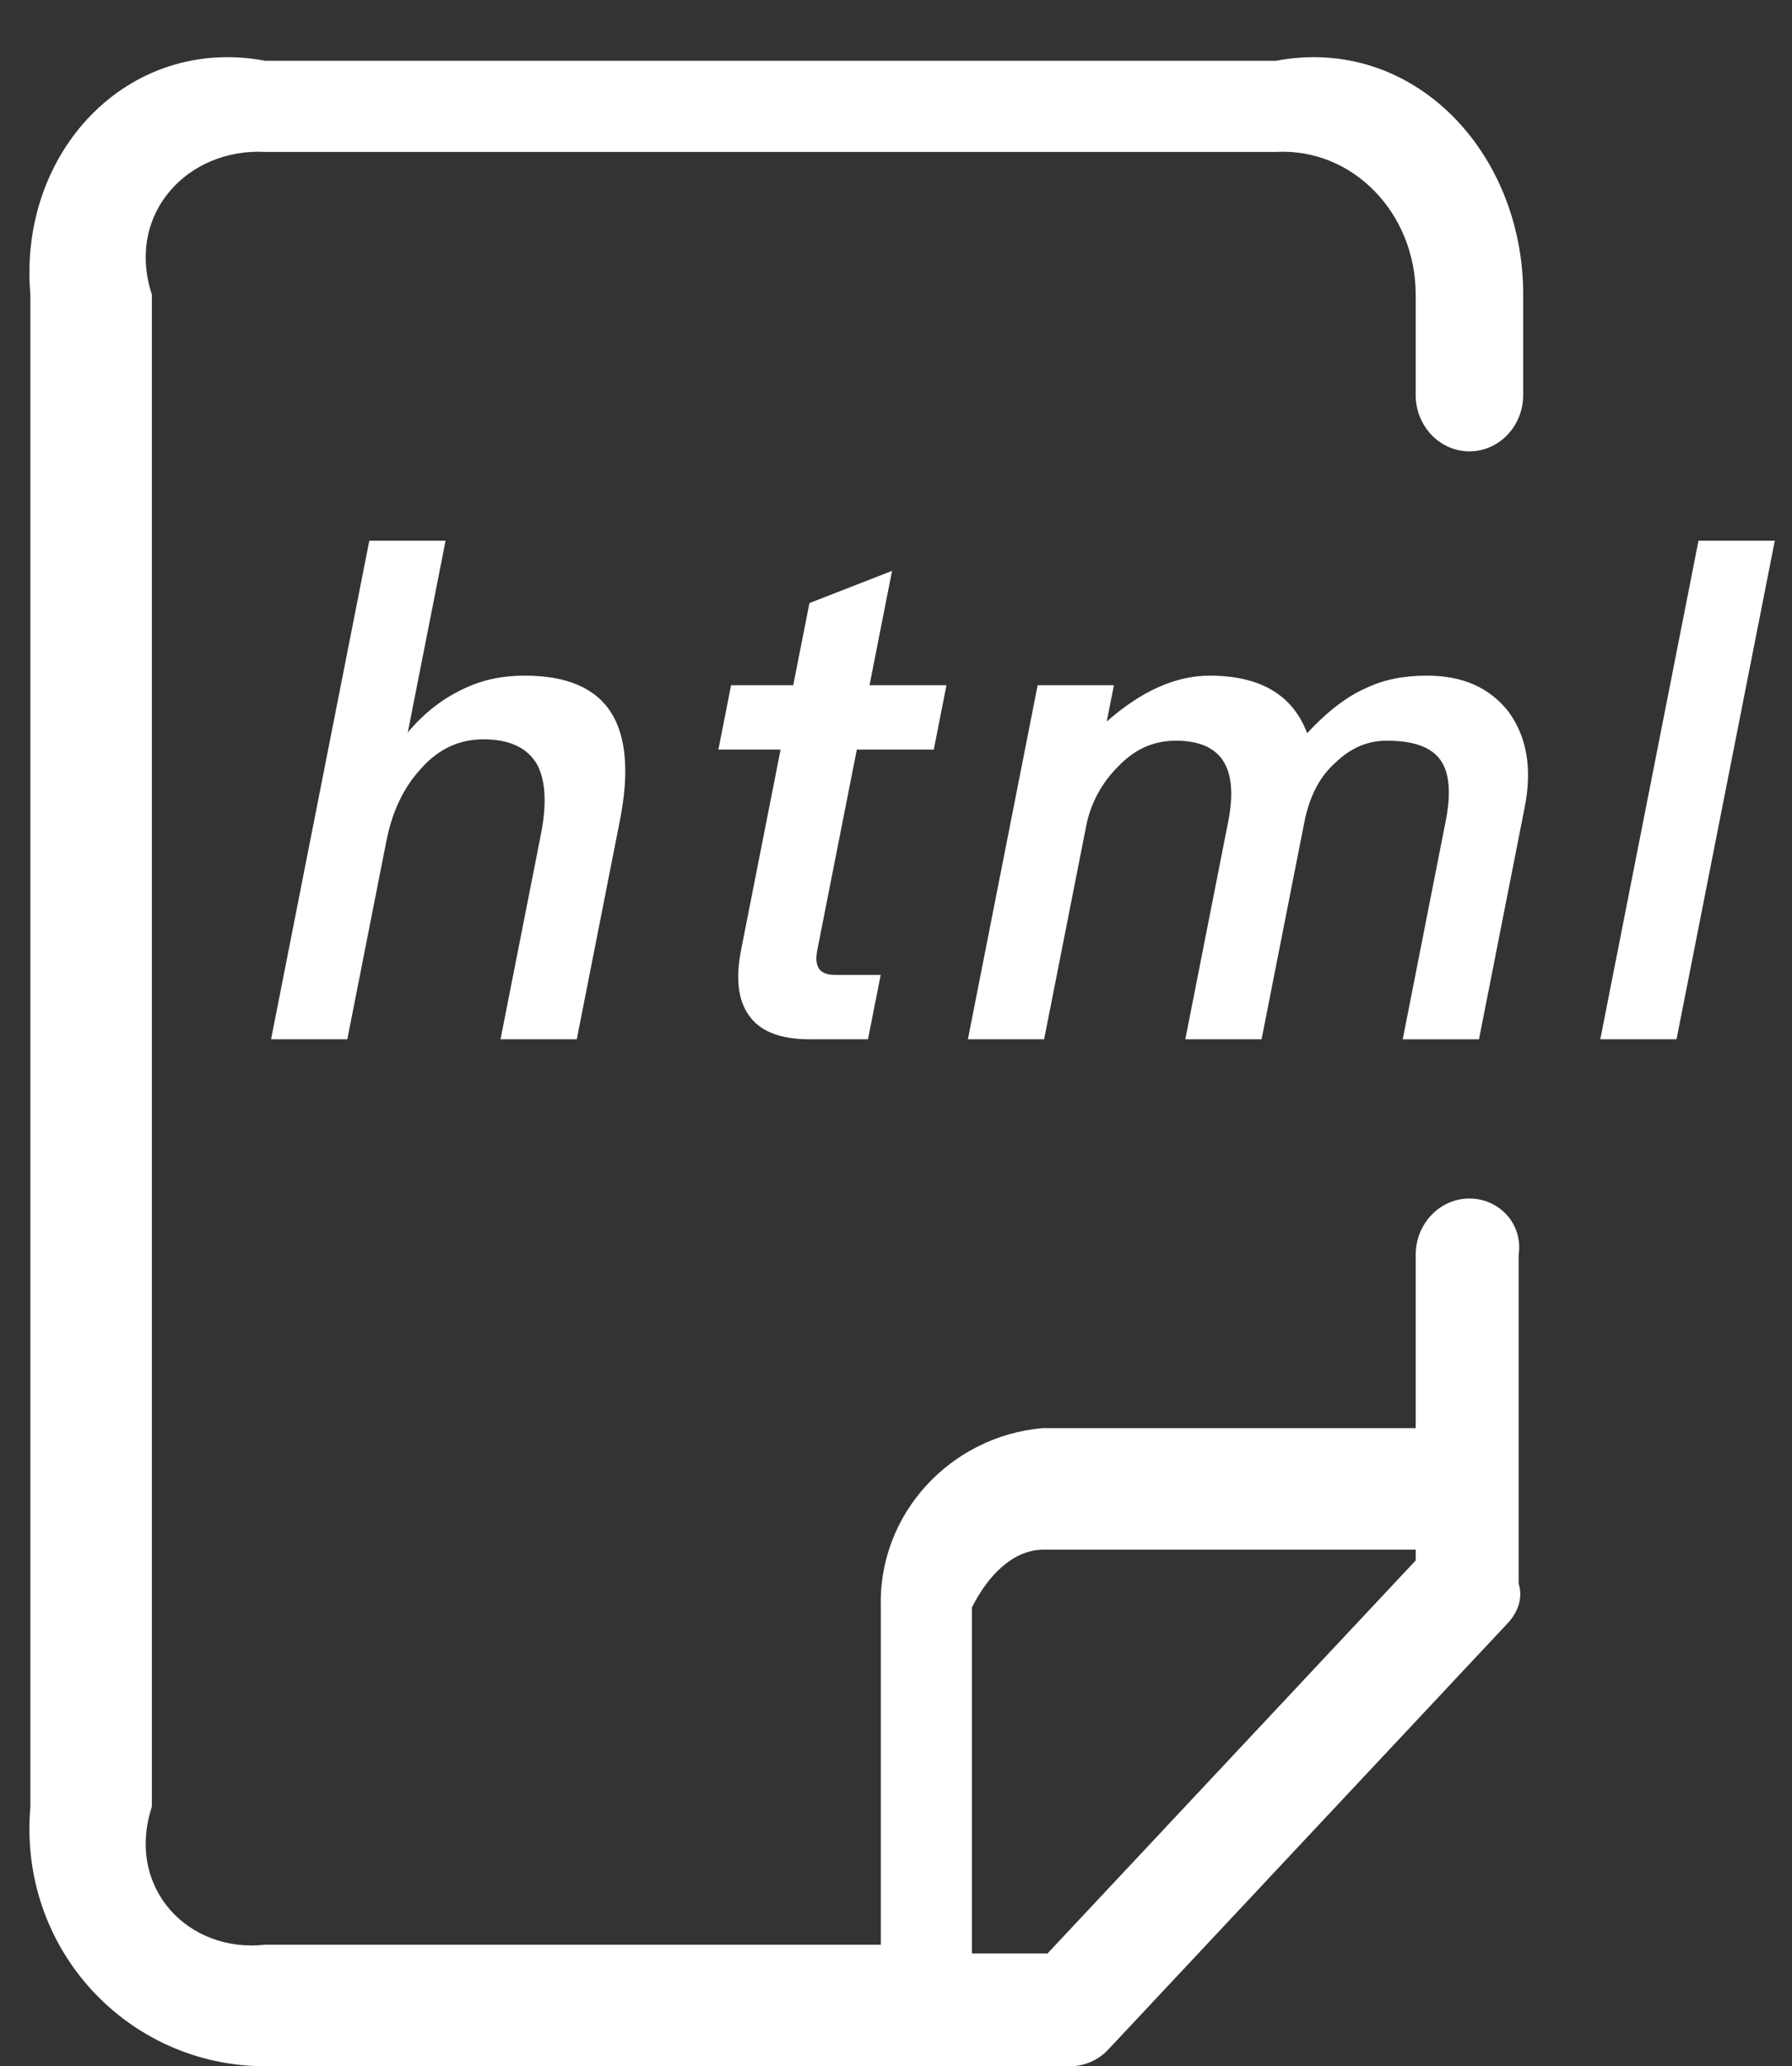 ﻿<?xml version="1.0" encoding="utf-8"?>
<svg version="1.1" xmlns:xlink="http://www.w3.org/1999/xlink" width="59px" height="68px" xmlns="http://www.w3.org/2000/svg">
  <rect width="100%" height="100%" fill="#333333" stroke="none"/>
  <g transform="matrix(1 0 0 1 -407 -557 )">
    <path d="M 46.61 51.354  L 46.61 51  L 34.329 51  C 33.332 51.017  32.523 51.86  32 52.899  L 32 64.287  L 34.489 64.287  L 46.61 51.354  Z M 46.61 47  L 46.61 47.254  L 46.61 41.299  C 46.61 40.273  47.403 39.443  48.38 39.443  C 49.357 39.443  50.15 40.273  50 41.299  L 50 52.113  C 50.15 52.601  49.967 53.068  49.643 53.416  L 36.494 67.444  C 36.172 67.795  35.713 67.997  35.231 68  L 8.732 68  C 4.236 68  0.59 64.176  1 59.459  L 1 9.693  C 0.59 4.977  4.236 1.152  8.732 2  L 42.008 2  C 46.504 1.152  50.15 4.977  50.15 9.694  L 50.15 12.998  C 50.15 14.024  49.357 14.854  48.38 14.854  C 47.403 14.854  46.61 14.024  46.61 12.998  L 46.61 9.693  C 46.61 7.027  44.55 4.865  42.008 5  L 8.732 5  C 6.19 4.865  4.13 7.027  5 9.694  L 5 59.457  C 4.13 62.123  6.19 64.285  8.732 64  L 29 64  L 29 52.898  C 28.91 49.782  31.336 47.254  34.329 47  L 46.61 47  Z M 8.924 34.203  L 12.159 17.795  L 14.67 17.795  L 13.426 24.105  C 13.972 23.452  14.594 22.979  15.274 22.664  C 15.882 22.371  16.548 22.235  17.274 22.235  C 18.662 22.235  19.617 22.641  20.136 23.475  C 20.619 24.263  20.718 25.436  20.412 26.99  L 18.99 34.203  L 16.479 34.203  L 17.812 27.442  C 18.007 26.451  17.96 25.683  17.688 25.166  C 17.358 24.601  16.773 24.331  15.913 24.331  C 15.121 24.331  14.442 24.647  13.877 25.278  C 13.29 25.909  12.915 26.697  12.719 27.69  L 11.435 34.203  L 8.924 34.203  Z M 26.65 19.847  L 29.37 18.787  L 28.628 22.551  L 31.161 22.551  L 30.744 24.669  L 28.21 24.669  L 26.912 31.25  C 26.86 31.521  26.865 31.724  26.965 31.882  C 27.072 32.017  27.233 32.085  27.498 32.085  L 28.996 32.085  L 28.577 34.203  L 26.662 34.203  C 25.671 34.203  24.997 33.932  24.641 33.391  C 24.299 32.896  24.216 32.198  24.402 31.25  L 25.7 24.669  L 23.652 24.669  L 24.07 22.551  L 26.117 22.551  L 26.65 19.847  Z M 39.82 22.236  L 39.82 22.235  C 41.495 22.235  42.559 22.867  43.037 24.128  C 43.708 23.407  44.356 22.911  44.983 22.642  C 45.542 22.371  46.208 22.235  46.978 22.235  C 48.146 22.235  49.04 22.619  49.672 23.43  C 50.262 24.241  50.453 25.278  50.2 26.563  L 48.694 34.204  L 46.183 34.204  L 47.6 27.013  C 47.783 26.089  47.718 25.414  47.423 25.008  C 47.112 24.579  46.535 24.376  45.653 24.376  C 45.037 24.376  44.485 24.602  43.969 25.098  C 43.436 25.57  43.108 26.225  42.94 27.08  L 41.536 34.203  L 39.025 34.203  L 40.438 27.036  C 40.789 25.256  40.213 24.376  38.715 24.376  C 37.989 24.376  37.362 24.647  36.807 25.233  C 36.261 25.776  35.895 26.467  35.755 27.216  L 34.377 34.203  L 31.867 34.203  L 34.163 22.551  L 36.674 22.551  L 36.438 23.746  C 37.587 22.732  38.719 22.236  39.82 22.236  Z M 55.921 17.795  L 55.923 17.795  L 58.434 17.795  L 55.198 34.203  L 52.688 34.203  L 55.921 17.795  Z " fill-rule="nonzero" fill="#ffffff" stroke="none" transform="matrix(1 0 0 1 407 557 )" />
  </g>
</svg>